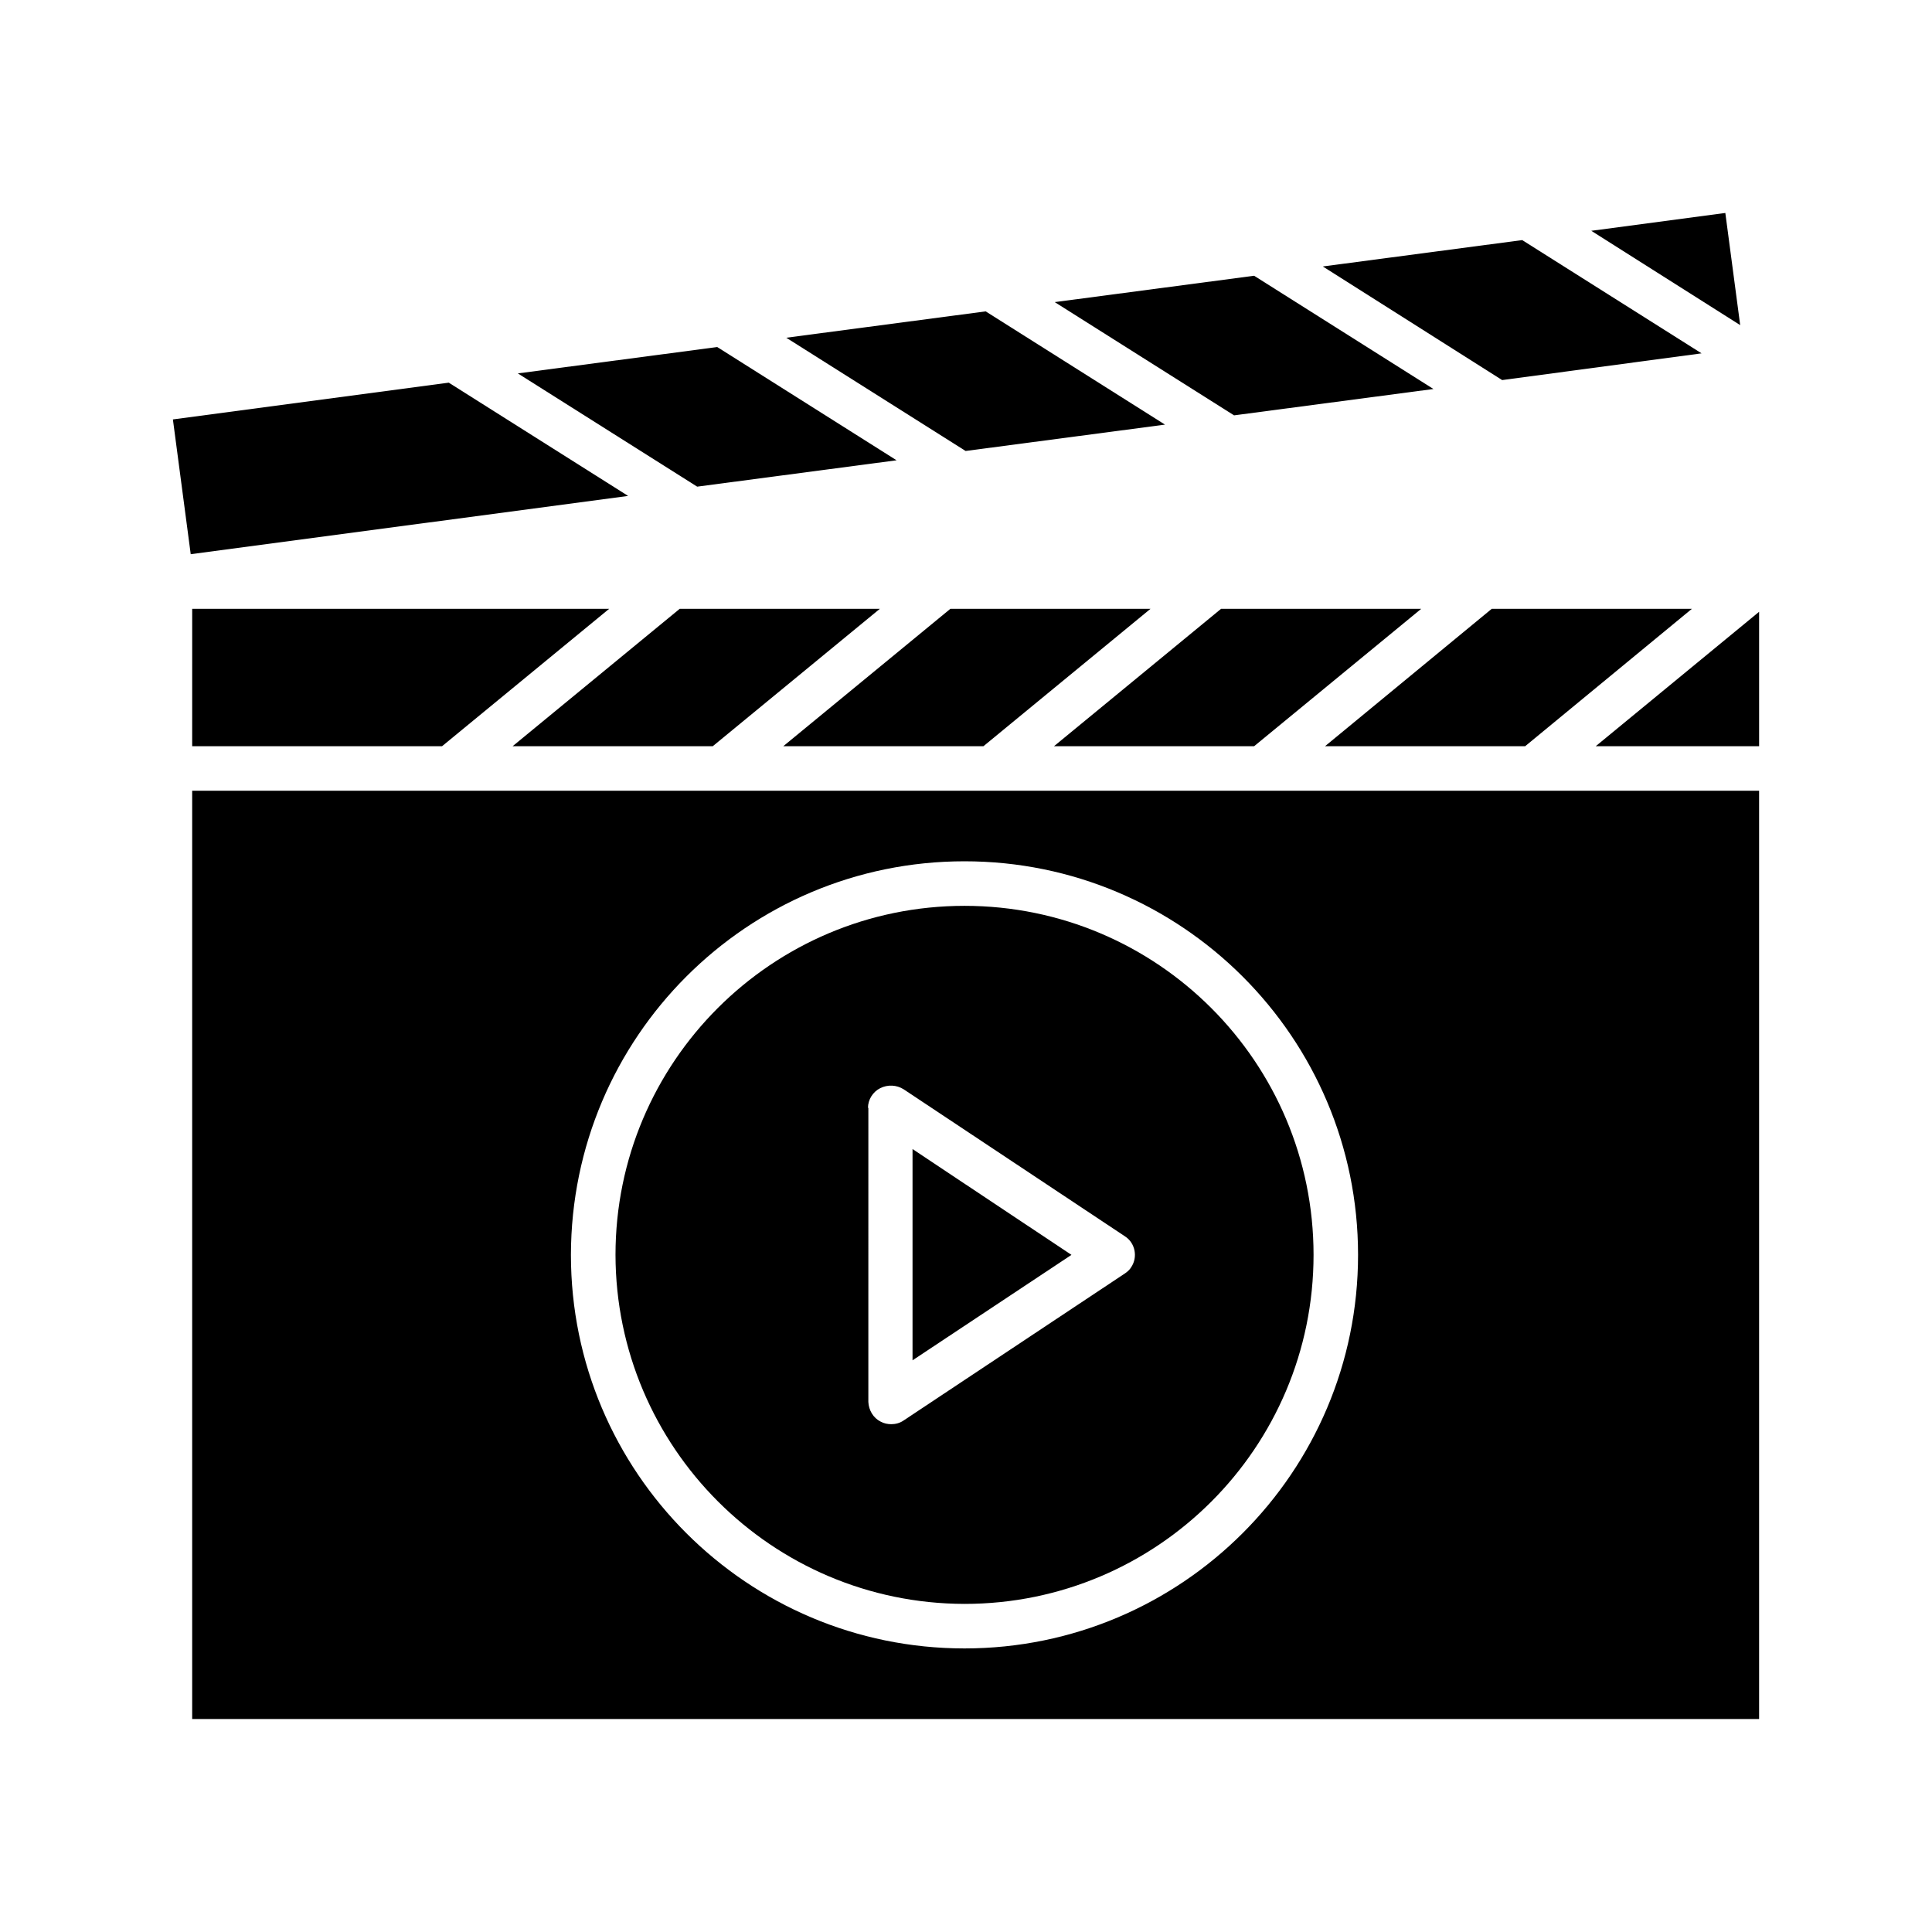 <?xml version="1.0" encoding="UTF-8"?>
<!-- Uploaded to: ICON Repo, www.iconrepo.com, Generator: ICON Repo Mixer Tools -->
<svg fill="#000000" width="800px" height="800px" version="1.1" viewBox="144 144 512 512" xmlns="http://www.w3.org/2000/svg">
 <g>
  <path d="m452.74 256.53-47.527-30.012-52.844 6.984 47.527 30.012z"/>
  <path d="m523.88 247.09-47.527-30.012-52.84 6.984 47.527 30.012z"/>
  <path d="m448.9 305.34h-53.035l-44.281 36.41h53.039z"/>
  <path d="m520.64 305.34h-53.039l-44.277 36.41h53.035z"/>
  <path d="m601.23 200.44-35.523 4.723 39.461 24.996z"/>
  <path d="m194.93 341.75h66.223l44.281-36.41h-110.5z"/>
  <path d="m594.93 237.64-47.527-30.012-52.84 6.988 47.527 30.109z"/>
  <path d="m377.17 305.34h-53.035l-44.281 36.41h53.039z"/>
  <path d="m592.37 305.34h-53.039l-44.18 36.41h53.035z"/>
  <path d="m194.93 599.55h415.25v-246h-415.25zm204.67-227.3c57.562 0 104.3 46.738 104.3 104.3 0 57.562-46.738 104.3-104.3 104.3-57.562 0-104.3-46.738-104.3-104.3 0.098-57.664 46.738-104.3 104.3-104.3z"/>
  <path d="m566.89 341.75h43.293v-35.621z"/>
  <path d="m399.61 569.05c51.07 0 92.496-41.426 92.496-92.496 0-51.07-41.426-92.496-92.496-92.496-51.07 0-92.496 41.426-92.496 92.496 0.098 50.969 41.426 92.398 92.496 92.496zm-25.586-131.46c0-2.164 1.277-4.231 3.246-5.215s4.328-0.887 6.199 0.297l58.648 38.965c2.754 1.77 3.445 5.512 1.672 8.168-0.395 0.688-0.984 1.18-1.672 1.672l-58.648 38.965c-0.984 0.688-2.164 0.984-3.246 0.984-0.984 0-1.969-0.195-2.856-0.688-1.969-0.984-3.148-3.051-3.246-5.215l0.004-77.934z"/>
  <path d="m381.6 265.98-47.527-30.012-52.84 6.988 47.527 30.012z"/>
  <path d="m385.83 448.51v55.988l42.117-27.945z"/>
  <path d="m262.93 245.41-73.109 9.742 4.723 35.719 115.91-15.449z"/>
 </g>
</svg>